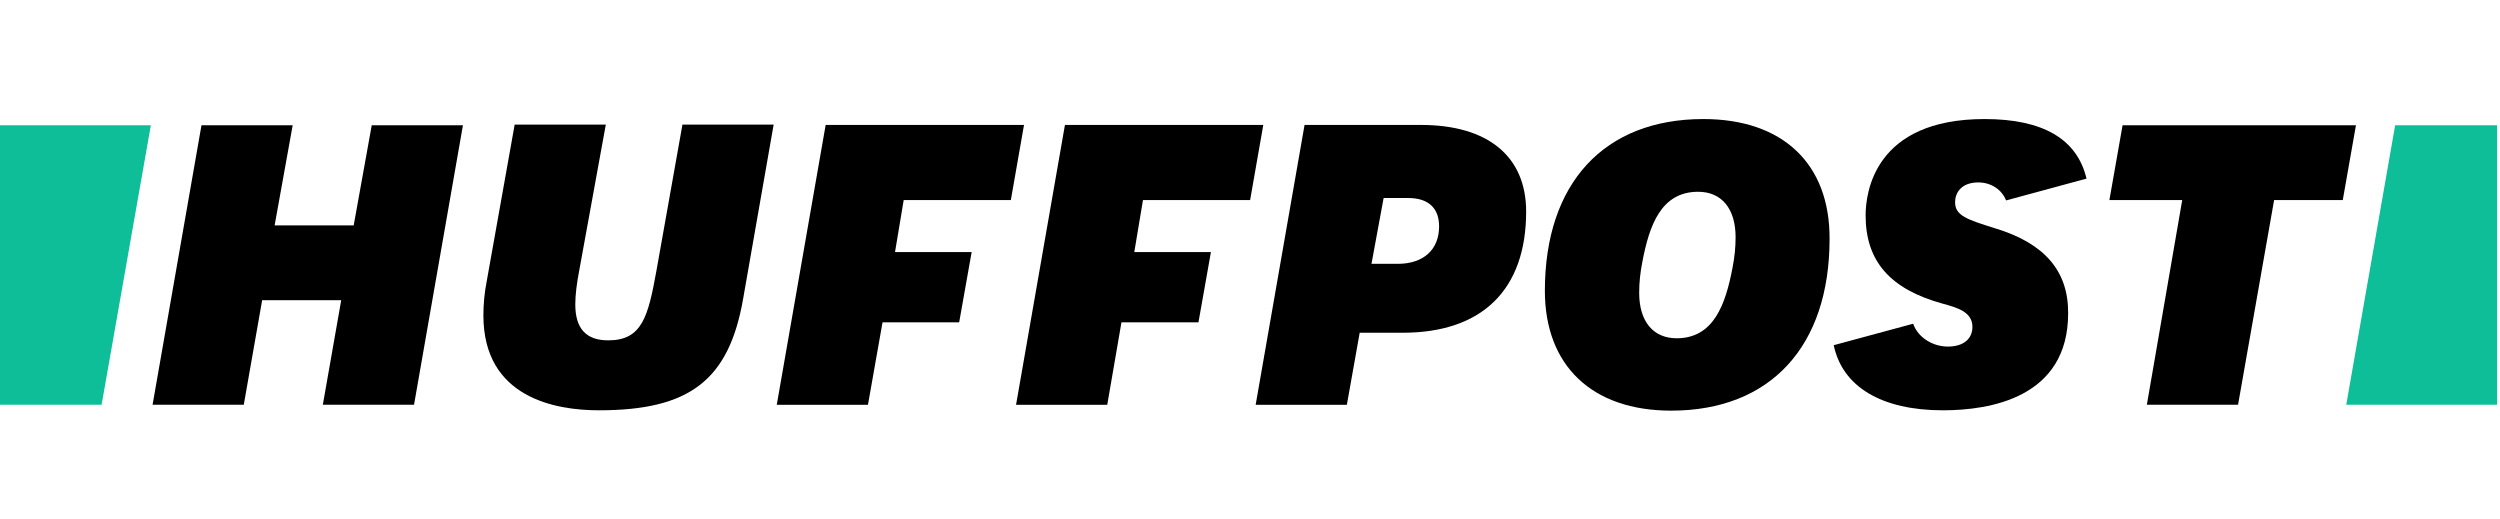 <svg width="231" height="48" viewBox="0 0 231 48" fill="none" xmlns="http://www.w3.org/2000/svg">
<g clip-path="url(#clip0_7908_2798)">
<path d="M29.83 37.4H38.257L42.775 11.576H34.348L32.682 20.824H25.376L27.043 11.576H18.616L14.098 37.4H22.525L24.223 27.736H31.528L29.83 37.4Z" fill="black"/>
<path d="M47.55 11.544L44.986 25.912C44.762 27.032 44.666 28.12 44.666 29.144C44.666 36.76 51.331 37.912 55.336 37.912C63.731 37.912 67.352 35.128 68.665 27.608L71.485 11.512H63.058L60.655 25.016C59.886 29.24 59.341 31.448 56.201 31.448C54.15 31.448 53.157 30.36 53.157 28.12C53.157 27.256 53.285 26.2 53.541 24.888L55.977 11.512H47.55V11.544Z" fill="black"/>
<path d="M116.023 37.401H124.45L125.636 30.745H129.609C136.947 30.745 141.016 26.777 141.016 19.545C141.016 14.457 137.491 11.545 131.307 11.545H120.541L116.023 37.401ZM129.16 24.377H126.725L127.847 18.297H130.122C131.98 18.297 132.973 19.225 132.973 20.921C132.973 23.065 131.532 24.377 129.16 24.377Z" fill="black"/>
<path d="M157.389 11C148.225 11 142.746 16.92 142.746 26.872C142.746 33.784 147.104 37.944 154.409 37.944C163.573 37.944 169.052 32.024 169.052 22.072C169.084 15.128 164.727 11 157.389 11ZM154.922 31.256C152.743 31.256 151.461 29.688 151.461 27.064C151.461 26.072 151.558 25.208 151.75 24.216C152.391 20.824 153.48 17.72 156.908 17.72C159.087 17.72 160.369 19.288 160.369 21.912C160.369 22.904 160.273 23.768 160.081 24.76C159.44 28.12 158.35 31.256 154.922 31.256Z" fill="black"/>
<path d="M198.369 37.4H206.796L210.128 18.488H216.472L217.69 11.576H196.126L194.908 18.488H201.637L198.369 37.4Z" fill="black"/>
<path d="M184.399 21.112C181.74 20.28 180.65 19.928 180.65 18.68C180.65 17.848 181.195 16.856 182.797 16.856C183.982 16.856 184.976 17.528 185.36 18.52L192.794 16.504C191.929 12.856 188.789 11 183.374 11C173.184 11 172.383 17.816 172.383 19.896C172.383 24.12 174.626 26.712 179.497 28.056C180.778 28.408 182.252 28.792 182.252 30.2C182.252 31.32 181.419 32.024 179.977 32.024C178.664 32.024 177.254 31.256 176.773 29.912L169.436 31.896C170.237 35.736 173.857 37.912 179.529 37.912C183.854 37.912 191.096 36.76 191.096 28.952C191.128 25.048 188.917 22.488 184.399 21.112Z" fill="black"/>
<path d="M9.388 37.4L13.938 11.576H0V37.4H9.388Z" fill="#0DBE98"/>
<path d="M221.311 11.576L216.793 37.4H230.731V11.576H221.311Z" fill="#0DBE98"/>
<path d="M81.546 29.785H88.627L89.781 23.289H82.7L83.501 18.489H93.401L94.619 11.545H76.291L71.773 37.401H80.2L81.546 29.785Z" fill="black"/>
<path d="M103.623 29.785H110.737L111.89 23.289H104.809L105.61 18.489H115.511L116.728 11.545H98.401L93.883 37.401H102.31L103.623 29.785Z" fill="black"/>
</g>
<defs>
<clipPath id="clip0_7908_2798">
<rect width="231" height="27" fill="white" transform="translate(0 11)"/>
</clipPath>
</defs>
</svg>
